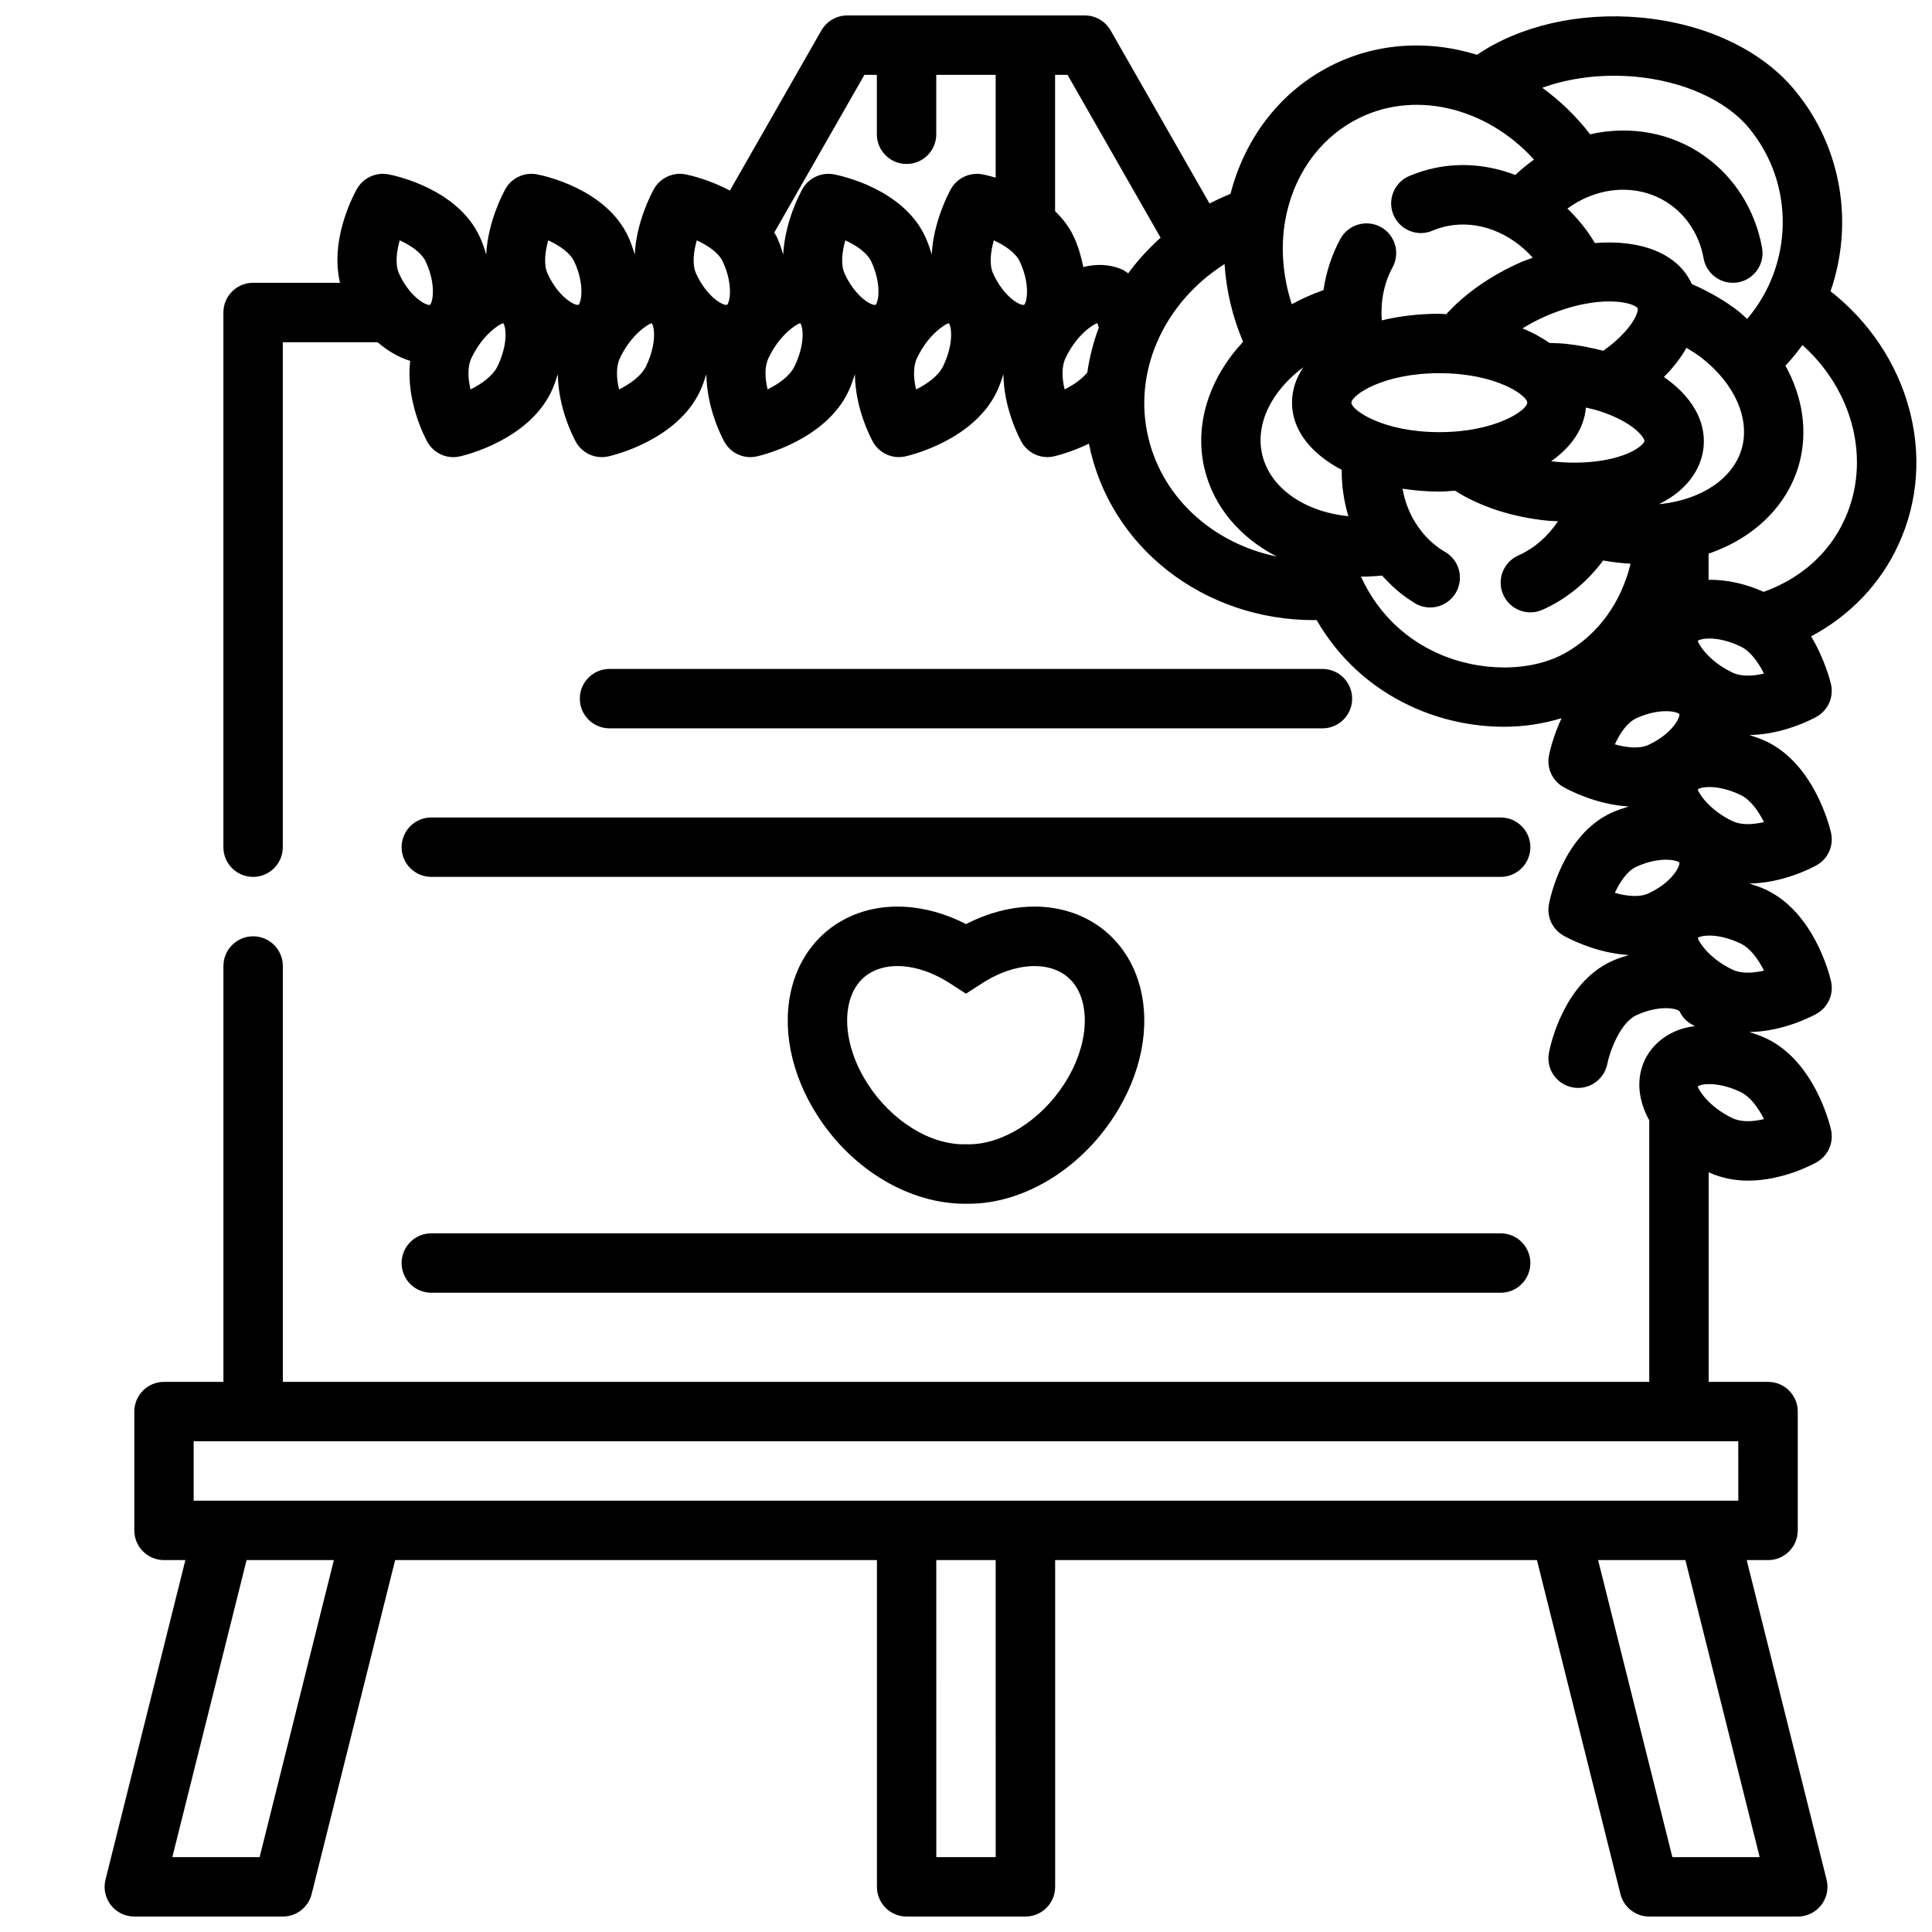 <?xml version="1.0" encoding="UTF-8"?>
<!-- Uploaded to: ICON Repo, www.iconrepo.com, Generator: ICON Repo Mixer Tools -->
<svg width="800px" height="800px" version="1.1" viewBox="144 144 512 512" xmlns="http://www.w3.org/2000/svg">
 <defs>
  <clipPath id="a">
   <path d="m171 148.09h480.9v503.81h-480.9z"/>
  </clipPath>
 </defs>
 <g clip-path="url(#a)">
  <path d="m629.11 221.19c6.113-17.637 3.215-37.965-9.504-53.32-8.84-10.672-23.746-17.672-40.902-19.227-16.246-1.465-32.004 2.215-43.273 9.871-13.293-4.102-27.641-3.199-40.086 3.637-12.555 6.836-21.539 18.797-25.246 33.215-1.906 0.781-3.762 1.637-5.555 2.578l-26.219-45.879c-1.398-2.453-4.008-3.969-6.832-3.969h-62.977c-2.824 0-5.434 1.516-6.836 3.965l-24.254 42.445c-5.539-2.953-10.777-4.117-11.781-4.305-3.269-0.613-6.641 0.906-8.309 3.828-0.652 1.145-4.676 8.68-5.125 17.426-0.484-1.582-0.996-3.164-1.711-4.711-5.875-12.699-22.355-16.191-24.215-16.543-3.285-0.613-6.641 0.906-8.309 3.828-0.652 1.145-4.676 8.68-5.125 17.426-0.484-1.582-0.996-3.164-1.711-4.711-5.875-12.699-22.355-16.191-24.215-16.543-3.273-0.613-6.637 0.906-8.309 3.828-0.84 1.465-7.269 13.348-4.512 24.914h-23.031c-4.348 0-7.871 3.519-7.871 7.871v141.7c0 4.352 3.523 7.871 7.871 7.871 4.348 0 7.871-3.519 7.871-7.871v-133.82h25.121c2.699 2.336 5.633 4.016 8.641 4.945-1.238 10.465 3.832 20.184 4.559 21.484 1.414 2.527 4.062 4.027 6.867 4.027 0.586 0 1.176-0.062 1.766-0.199 1.84-0.422 18.145-4.496 24.188-17.137 0.727-1.52 1.238-3.07 1.75-4.621 0.086 9.016 4.144 16.773 4.789 17.926 1.414 2.527 4.062 4.027 6.867 4.027 0.586 0 1.176-0.062 1.766-0.199 1.84-0.422 18.145-4.496 24.188-17.137 0.727-1.52 1.238-3.07 1.75-4.621 0.086 9.016 4.144 16.773 4.789 17.926 1.414 2.527 4.062 4.027 6.867 4.027 0.586 0 1.176-0.062 1.766-0.199 1.84-0.422 18.145-4.496 24.188-17.137 0.727-1.52 1.238-3.07 1.75-4.621 0.086 9.016 4.144 16.773 4.789 17.926 1.414 2.527 4.062 4.027 6.867 4.027 0.586 0 1.176-0.062 1.766-0.199 1.84-0.422 18.145-4.496 24.188-17.137 0.727-1.52 1.238-3.07 1.75-4.621 0.086 9.016 4.144 16.773 4.789 17.926 1.414 2.527 4.062 4.027 6.867 4.027 0.586 0 1.176-0.062 1.766-0.199 0.797-0.184 4.688-1.16 9.234-3.359 5.481 27.512 30.512 46.762 59.582 46.762 0.246 0 0.5-0.031 0.75-0.035 5.812 10.07 14.363 17.969 25.164 22.941 7.769 3.574 16.281 5.359 24.543 5.359 5.281 0 10.41-0.816 15.219-2.273-2.258 4.805-3.18 9.043-3.348 9.93-0.633 3.297 0.902 6.641 3.824 8.309 1.141 0.652 8.621 4.688 17.34 5.16-1.551 0.48-3.106 0.977-4.621 1.676-12.699 5.875-16.191 22.355-16.543 24.215-0.633 3.297 0.902 6.641 3.824 8.309 1.141 0.652 8.617 4.684 17.328 5.16-1.547 0.48-3.098 0.977-4.609 1.676-12.699 5.875-16.191 22.355-16.543 24.215-0.816 4.25 1.969 8.348 6.219 9.188 0.512 0.102 1.016 0.145 1.516 0.145 3.684 0 6.973-2.606 7.723-6.344 0.672-3.367 3.438-10.945 7.695-12.914 6.113-2.82 10.766-1.836 11.461-1.047 0.852 1.855 2.367 3.168 4.113 3.906-1.531 0.23-3.035 0.52-4.394 1.039-4.281 1.621-7.547 4.652-9.188 8.531-2.062 4.883-1.371 10.336 1.434 15.414v69.316h-362.11v-110.21c0-4.352-3.523-7.871-7.871-7.871-4.348 0-7.871 3.519-7.871 7.871v110.21h-15.746c-4.348 0-7.871 3.519-7.871 7.871v31.488c0 4.352 3.523 7.871 7.871 7.871h5.66l-21.168 84.688c-0.59 2.352-0.059 4.844 1.434 6.75 1.492 1.914 3.777 3.027 6.203 3.027h39.359c3.613 0 6.762-2.461 7.637-5.965l22.125-88.5h127.68v86.594c0 4.352 3.523 7.871 7.871 7.871h31.488c4.348 0 7.871-3.519 7.871-7.871v-86.594h127.68l22.125 88.5c0.875 3.504 4.023 5.965 7.637 5.965h39.359c2.426 0 4.711-1.113 6.203-3.027 1.492-1.906 2.023-4.398 1.434-6.75l-21.168-84.688h5.66c4.348 0 7.871-3.519 7.871-7.871v-31.488c0-4.352-3.523-7.871-7.871-7.871h-15.742v-55.535c3.461 1.562 7.027 2.203 10.426 2.203 9.129 0 17.008-4.211 18.172-4.859 3.051-1.715 4.613-5.227 3.828-8.641-0.426-1.836-4.508-18.148-17.148-24.191-1.469-0.699-2.969-1.188-4.461-1.688 8.957-0.121 16.633-4.203 17.781-4.836 3.051-1.715 4.613-5.227 3.828-8.641-0.426-1.836-4.508-18.148-17.148-24.191-1.469-0.703-2.969-1.191-4.465-1.688 8.957-0.121 16.633-4.203 17.781-4.836 3.051-1.715 4.613-5.227 3.828-8.641-0.426-1.836-4.508-18.148-17.148-24.191-1.469-0.703-2.969-1.191-4.465-1.688 8.957-0.121 16.633-4.203 17.781-4.836 3.051-1.715 4.613-5.227 3.828-8.641-0.242-1.047-1.746-6.801-5.273-12.672 10.266-5.453 18.469-13.98 23.207-24.438 10.574-23.023 2.75-50.707-18.047-67.012zm-416.31 414.97h-23.133l19.68-78.719h23.133zm195.07 0h-15.742l-0.004-78.723h15.742zm202.46 0h-23.133l-19.68-78.719h23.133zm-5.66-94.465h-409.35v-15.742h409.34zm-103.34-260.9c-11.496-1.152-20.746-7.359-22.844-16.375-1.891-8.312 2.688-17 10.918-23.098-1.941 2.852-3.008 6.016-3.008 9.391 0 7.297 5.07 13.547 13.168 17.797-0.023 4.231 0.582 8.34 1.766 12.285zm0.809-30.082c0-1.945 8.266-7.816 23.301-7.816 15.035 0 23.301 5.875 23.301 7.816 0 1.945-8.266 7.809-23.301 7.809-15.035 0-23.301-5.863-23.301-7.809zm75.871-24.984c0 0.008 0.004 0.023 0.004 0.039 0.184 1.668-2.391 6.383-9.117 11.188-3.144-0.797-6.398-1.461-9.832-1.832-1.488-0.172-2.938-0.18-4.402-0.23-2.144-1.453-4.492-2.789-7.203-3.867 1.934-1.164 3.961-2.269 6.125-3.215 14.324-6.195 23.609-3.598 24.426-2.082zm-13.727 26.273c1.23 0.293 2.469 0.574 3.609 0.941 9.215 3 11.984 7.141 11.902 7.973-0.012 0.117-0.246 0.629-1.137 1.352-3.441 2.82-11.84 5.164-22.844 4.059-0.246-0.023-0.48-0.082-0.727-0.109 5.402-3.793 8.734-8.676 9.195-14.215zm19.941 25.562c-0.16 0.02-0.336-0.008-0.496 0.008 1.797-0.922 3.469-1.941 4.902-3.113 4.016-3.289 6.379-7.434 6.836-12.008 0.676-6.969-3.242-13.508-10.512-18.543 2.508-2.523 4.527-5.125 5.984-7.734 1.422 0.871 2.852 1.734 4.133 2.754 8.664 6.836 12.699 15.988 10.543 23.848-2.211 7.871-10.371 13.527-21.391 14.789zm-6.953-113.25c12.82 1.16 24.109 6.242 30.199 13.59 12.355 14.918 11.723 36.352-0.461 50.617-0.73-0.645-1.395-1.324-2.176-1.938-3.723-2.957-7.988-5.312-12.5-7.332-3.633-8.098-13.488-11.824-25.668-10.844-2.039-3.441-4.512-6.465-7.289-9.133 1.789-1.309 3.719-2.41 5.777-3.227 7.402-2.961 15.438-2.168 21.488 2.16 4.629 3.305 7.766 8.371 8.832 14.27 0.688 3.797 4.004 6.465 7.738 6.465 0.465 0 0.938-0.039 1.414-0.121 4.277-0.777 7.113-4.875 6.34-9.156-1.805-9.949-7.195-18.566-15.176-24.27-8.758-6.238-19.754-8.23-30.379-5.805-3.715-4.82-8.016-8.93-12.695-12.332 7.215-2.621 15.84-3.719 24.555-2.945zm-92.699 38.246c2.023-11.66 8.688-21.355 18.32-26.598 15.285-8.406 34.895-3.75 47.637 10.332-1.738 1.238-3.402 2.582-4.945 4.078-6.691-2.57-13.984-3.375-21.227-1.879-2.375 0.492-4.695 1.215-6.894 2.152-4 1.699-5.867 6.32-4.168 10.324 1.703 3.996 6.336 5.875 10.324 4.16 1.246-0.523 2.562-0.938 3.918-1.215 8.145-1.68 16.824 1.773 22.668 8.398-0.969 0.371-1.918 0.641-2.894 1.062-8.199 3.574-15.082 8.441-20.035 13.879-0.621-0.016-1.199-0.105-1.832-0.105-5.481 0-10.613 0.625-15.262 1.75-0.336-4.922 0.543-9.805 2.867-14.059 2.082-3.82 0.676-8.602-3.141-10.688-3.812-2.074-8.598-0.668-10.684 3.137-2.312 4.242-3.785 8.852-4.488 13.594-2.953 1.035-5.762 2.285-8.398 3.731-2.34-7.176-3.016-14.77-1.766-22.055zm-33.004 4.43c-3.195 2.879-6.082 6.031-8.578 9.438-0.598-0.359-1.129-0.812-1.781-1.086-3.215-1.355-6.68-1.422-10.121-0.582-0.547-2.688-1.305-5.391-2.516-8.012-1.242-2.688-3.012-4.879-4.965-6.797v-36.113h3.301zm-83.715 9.555c-1.102-2.383-0.699-5.797 0.156-8.855 2.914 1.344 5.801 3.266 6.906 5.664 2.824 6.106 1.836 10.762 1.121 11.43-1.098 0.273-5.344-2.094-8.184-8.238zm46.426-3.191c2.824 6.106 1.836 10.762 1.121 11.43-1.109 0.27-5.352-2.098-8.188-8.242-1.102-2.383-0.699-5.797 0.156-8.855 2.918 1.348 5.805 3.269 6.91 5.668zm-41.207-49.516h3.305v15.742c0 4.352 3.523 7.871 7.871 7.871s7.871-3.519 7.871-7.871v-15.742h15.742v27.246c-1.758-0.52-3.066-0.801-3.508-0.883-3.266-0.613-6.641 0.906-8.309 3.828-0.652 1.145-4.676 8.68-5.125 17.426-0.484-1.582-0.996-3.164-1.711-4.711-5.875-12.699-22.355-16.191-24.215-16.543-3.281-0.613-6.637 0.906-8.309 3.828-0.652 1.145-4.676 8.68-5.125 17.426-0.484-1.582-0.996-3.164-1.711-4.711-0.184-0.402-0.465-0.715-0.668-1.098zm-44.418 43.852c2.914 1.344 5.801 3.266 6.906 5.664 2.824 6.106 1.836 10.762 1.121 11.43-1.09 0.27-5.352-2.098-8.188-8.242-1.102-2.379-0.699-5.793 0.16-8.852zm-39.363 0c2.914 1.344 5.801 3.266 6.906 5.664 2.824 6.106 1.836 10.762 1.121 11.43-1.082 0.27-5.348-2.098-8.188-8.242-1.098-2.379-0.695-5.793 0.16-8.852zm-39.359 0c2.914 1.344 5.801 3.266 6.906 5.664 2.824 6.106 1.836 10.762 1.121 11.43-1.074 0.27-5.348-2.098-8.188-8.242-1.102-2.379-0.695-5.793 0.16-8.852zm25.938 33.324c-1.262 2.644-4.246 4.727-7.172 6.188-0.668-2.805-0.895-5.949 0.254-8.348 3.082-6.449 7.648-9.062 8.395-9.211 0.746 0.879 1.379 5.398-1.477 11.371zm39.359 0c-1.262 2.644-4.246 4.727-7.172 6.188-0.668-2.805-0.895-5.949 0.254-8.348 3.082-6.449 7.648-9.062 8.395-9.211 0.746 0.879 1.379 5.398-1.477 11.371zm39.363 0c-1.262 2.644-4.246 4.727-7.172 6.188-0.668-2.805-0.895-5.949 0.254-8.348 3.082-6.449 7.648-9.062 8.395-9.211 0.742 0.879 1.379 5.398-1.477 11.371zm39.359 0c-1.262 2.644-4.246 4.727-7.172 6.188-0.668-2.805-0.895-5.949 0.254-8.348 3.082-6.449 7.648-9.062 8.395-9.211 0.746 0.879 1.379 5.398-1.477 11.371zm32.441-2.16c3.082-6.449 7.648-9.062 8.398-9.211 0.004 0.004 0.215 0.449 0.391 1.211-1.438 3.828-2.441 7.801-3.035 11.859-1.516 1.836-3.762 3.356-6.012 4.481-0.664-2.805-0.887-5.941 0.258-8.34zm21.594 19.598c-3.41-17.328 5.191-34.734 20.535-44.477 0.449 7.047 2.106 13.992 4.906 20.609-8.754 9.402-12.977 21.547-10.285 33.371 2.422 10.402 9.551 18.559 19.215 23.527-17.215-3.531-31.02-16.07-34.371-33.031zm76.66 58.508c-6.754-3.113-14.93-9.082-19.984-20.18 0.113 0 0.219 0.023 0.332 0.023 1.734 0 3.5-0.098 5.281-0.262 2.398 2.633 5.019 5.043 8.027 6.883 1.316 0.984 2.953 1.562 4.723 1.562 4.348 0 7.871-3.559 7.871-7.91 0-2.812-1.504-5.418-3.945-6.82-2.754-1.59-5.184-3.844-7.109-6.625-2.148-3-3.496-6.465-4.16-10.121 3.117 0.453 6.344 0.766 9.762 0.766 1.43 0 2.762-0.156 4.141-0.238 6.586 4.18 15.145 7.035 24.68 7.961 0.891 0.09 1.742 0.078 2.621 0.133-2.664 3.988-6.289 7.199-10.516 9.074-3.969 1.762-5.766 6.41-4 10.387 1.305 2.938 4.184 4.684 7.199 4.684 1.07 0 2.152-0.215 3.191-0.676 6.363-2.82 11.898-7.402 16.09-13.066 2.434 0.441 4.852 0.711 7.273 0.848-2.465 10.215-8.566 18.77-17.312 23.672-9.152 5.133-22.875 5.106-34.164-0.094zm52.969 17.398c0.004-0.008 0.004-0.008 0.004-0.008 6.117-2.812 10.77-1.82 11.438-1.121 0.176 1.121-2.09 5.344-8.238 8.188-2.391 1.098-5.805 0.691-8.867-0.16 1.348-2.91 3.269-5.801 5.664-6.898zm0 39.359c0.004-0.008 0.004-0.008 0.004-0.008 6.117-2.812 10.77-1.82 11.438-1.121 0.176 1.121-2.09 5.344-8.238 8.188-2.391 1.098-5.805 0.699-8.867-0.16 1.348-2.91 3.269-5.801 5.664-6.898zm25.508 66.598h-0.004c-6.445-3.074-9.055-7.641-9.199-8.395 0.383-0.324 1.465-0.629 3.059-0.629 2.047 0 4.941 0.5 8.297 2.106 2.641 1.262 4.723 4.25 6.195 7.18-2.82 0.66-5.961 0.891-8.348-0.262zm0-39.359h-0.004c-6.445-3.074-9.055-7.641-9.199-8.395 0.383-0.324 1.465-0.629 3.059-0.629 2.047 0 4.941 0.5 8.297 2.106 2.641 1.262 4.723 4.25 6.195 7.18-2.82 0.66-5.961 0.891-8.348-0.262zm0-39.363h-0.004c-6.445-3.074-9.055-7.641-9.199-8.395 0.383-0.324 1.465-0.629 3.059-0.629 2.047 0 4.941 0.5 8.297 2.106 2.641 1.262 4.723 4.25 6.195 7.18-2.82 0.664-5.961 0.895-8.348-0.262zm0-39.359h-0.004c-6.445-3.074-9.055-7.641-9.199-8.395 0.383-0.324 1.465-0.629 3.059-0.629 2.047 0 4.941 0.5 8.297 2.106 2.641 1.262 4.723 4.25 6.195 7.18-2.82 0.668-5.961 0.887-8.348-0.262zm29.711-40.574c-4.109 9.066-11.738 15.707-21.449 19.188-4.891-2.219-9.922-3.25-14.59-3.207v-6.91c12.02-4.152 20.871-12.637 23.988-23.738 2.371-8.648 0.957-17.805-3.621-26.09 1.645-1.734 3.121-3.57 4.496-5.465 13.449 12.004 18.309 30.68 11.176 46.223z"/>
 </g>
 <path d="m494.46 337.02c4.348 0 7.871-3.519 7.871-7.871 0-4.352-3.523-7.871-7.871-7.871l-188.93-0.004c-4.348 0-7.871 3.519-7.871 7.871 0 4.352 3.523 7.871 7.871 7.871z"/>
 <path d="m250.43 368.51c0 4.352 3.523 7.871 7.871 7.871h283.39c4.348 0 7.871-3.519 7.871-7.871 0-4.352-3.523-7.871-7.871-7.871l-283.39-0.004c-4.348 0-7.871 3.523-7.871 7.875z"/>
 <path d="m258.3 486.59h283.39c4.348 0 7.871-3.519 7.871-7.871s-3.523-7.871-7.871-7.871h-283.39c-4.348 0-7.871 3.519-7.871 7.871s3.523 7.871 7.871 7.871z"/>
 <path d="m431.94 387.48c-9.316-4.773-20.977-4.215-31.941 1.406-10.957-5.613-22.625-6.18-31.938-1.406-6.984 3.574-12.004 9.934-14.137 17.891-2.875 10.754-0.383 23.316 6.836 34.465 9.168 14.168 24.172 23.172 38.973 23.172 0.352 0.008 0.691-0.008 1.035-0.008 14.305 0 29.312-8.996 38.477-23.164 7.219-11.148 9.711-23.707 6.836-34.465-2.141-7.961-7.16-14.316-14.141-17.891zm-5.918 43.801c-6.227 9.617-16.305 15.969-25.246 15.969h-0.023l-0.988-0.008c-9.242 0.184-19.441-6.148-25.797-15.961-4.731-7.32-6.543-15.484-4.84-21.84 0.992-3.715 3.047-6.387 6.113-7.957 5.391-2.766 13.234-1.582 20.488 3.098l4.269 2.754 4.266-2.754c7.246-4.676 15.094-5.852 20.492-3.098 3.059 1.566 5.117 4.242 6.109 7.957 1.699 6.359-0.109 14.523-4.844 21.84z"/>
</svg>